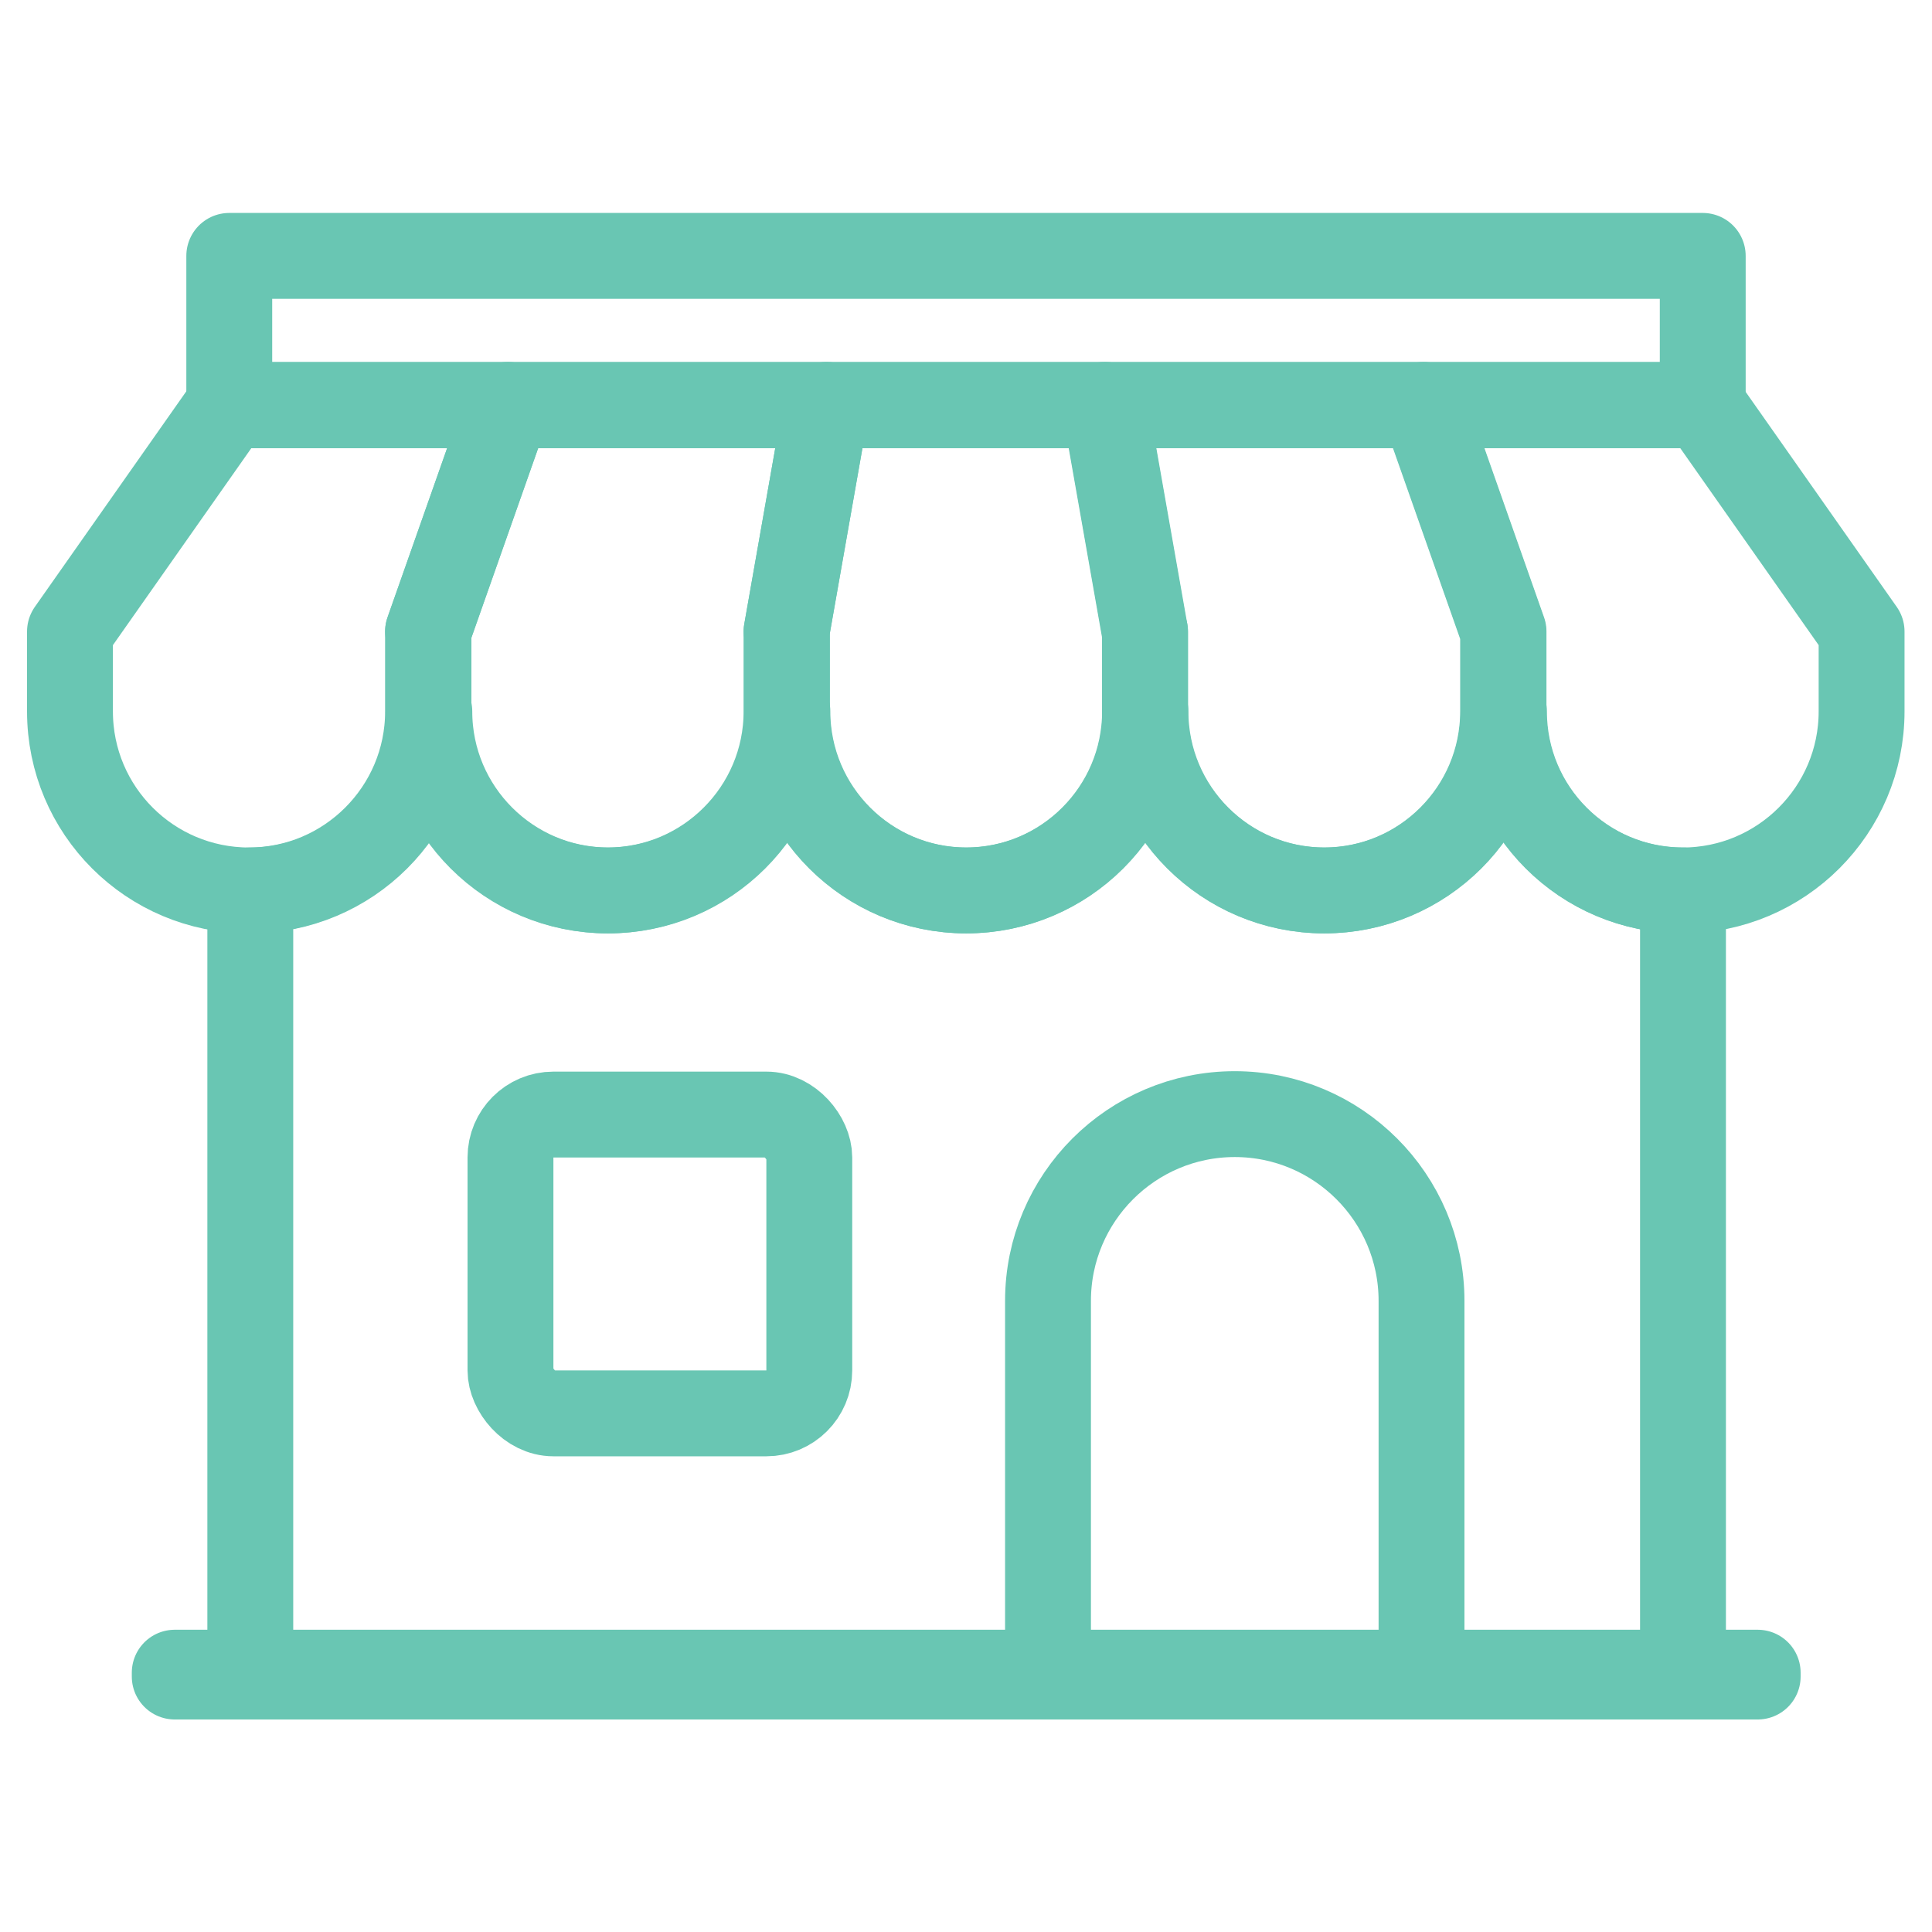 <?xml version="1.0" encoding="UTF-8"?>
<svg id="Layer_1" data-name="Layer 1" xmlns="http://www.w3.org/2000/svg" width="45" height="45" viewBox="0 0 45 45">
  <defs>
    <style>
      .cls-1 {
        fill: none;
        stroke: #69c6b3;
        stroke-linecap: round;
        stroke-linejoin: round;
        stroke-width: 2px;
      }
    </style>
  </defs>
  <g>
    <path class="cls-1" d="M1.63,14.71v1.86c0,2.31,1.87,4.17,4.17,4.17s4.17-1.87,4.17-4.17v-1.86l1.86-5.28H5.34L1.63,14.71Z"/>
    <path class="cls-1" d="M9.98,14.71v1.86c0,2.31,1.87,4.17,4.17,4.17s4.17-1.87,4.17-4.17v-1.86l.93-5.28h-7.42l-1.86,5.28Z"/>
    <path class="cls-1" d="M18.33,14.71v1.86c0,2.31,1.87,4.17,4.17,4.17s4.17-1.87,4.17-4.17v-1.86l-.93-5.28h-6.49l-.93,5.28Z"/>
    <path class="cls-1" d="M26.67,14.71v1.86c0,2.31,1.87,4.17,4.17,4.17s4.17-1.87,4.17-4.17v-1.86l-1.86-5.28h-7.42l.93,5.28Z"/>
    <path class="cls-1" d="M35.02,14.71v1.86c0,2.31,1.87,4.17,4.17,4.17s4.17-1.87,4.17-4.17v-1.86l-3.71-5.28h-6.49l1.86,5.28Z"/>
  </g>
  <rect class="cls-1" x="5.34" y="5.96" width="34.32" height="3.48"/>
  <path class="cls-1" d="M35.02,16.57c0,2.31-1.87,4.17-4.17,4.17s-4.17-1.87-4.17-4.17c0,2.31-1.87,4.17-4.17,4.17s-4.17-1.87-4.17-4.17c0,2.31-1.87,4.17-4.17,4.17s-4.17-1.87-4.17-4.17c0,2.31-1.87,4.17-4.17,4.17v18.26H39.2V20.74c-2.31,0-4.17-1.87-4.17-4.17Z"/>
  <rect class="cls-1" x="4.07" y="38.96" width="36.87" height=".09"/>
  <path class="cls-1" d="M24.41,30.3c0-2.4,1.95-4.35,4.35-4.35s4.35,1.95,4.35,4.35v8.7h-8.7v-8.7Z"/>
  <rect class="cls-1" x="11.89" y="25.96" width="6.96" height="6.96" rx="1" ry="1"/>
</svg>